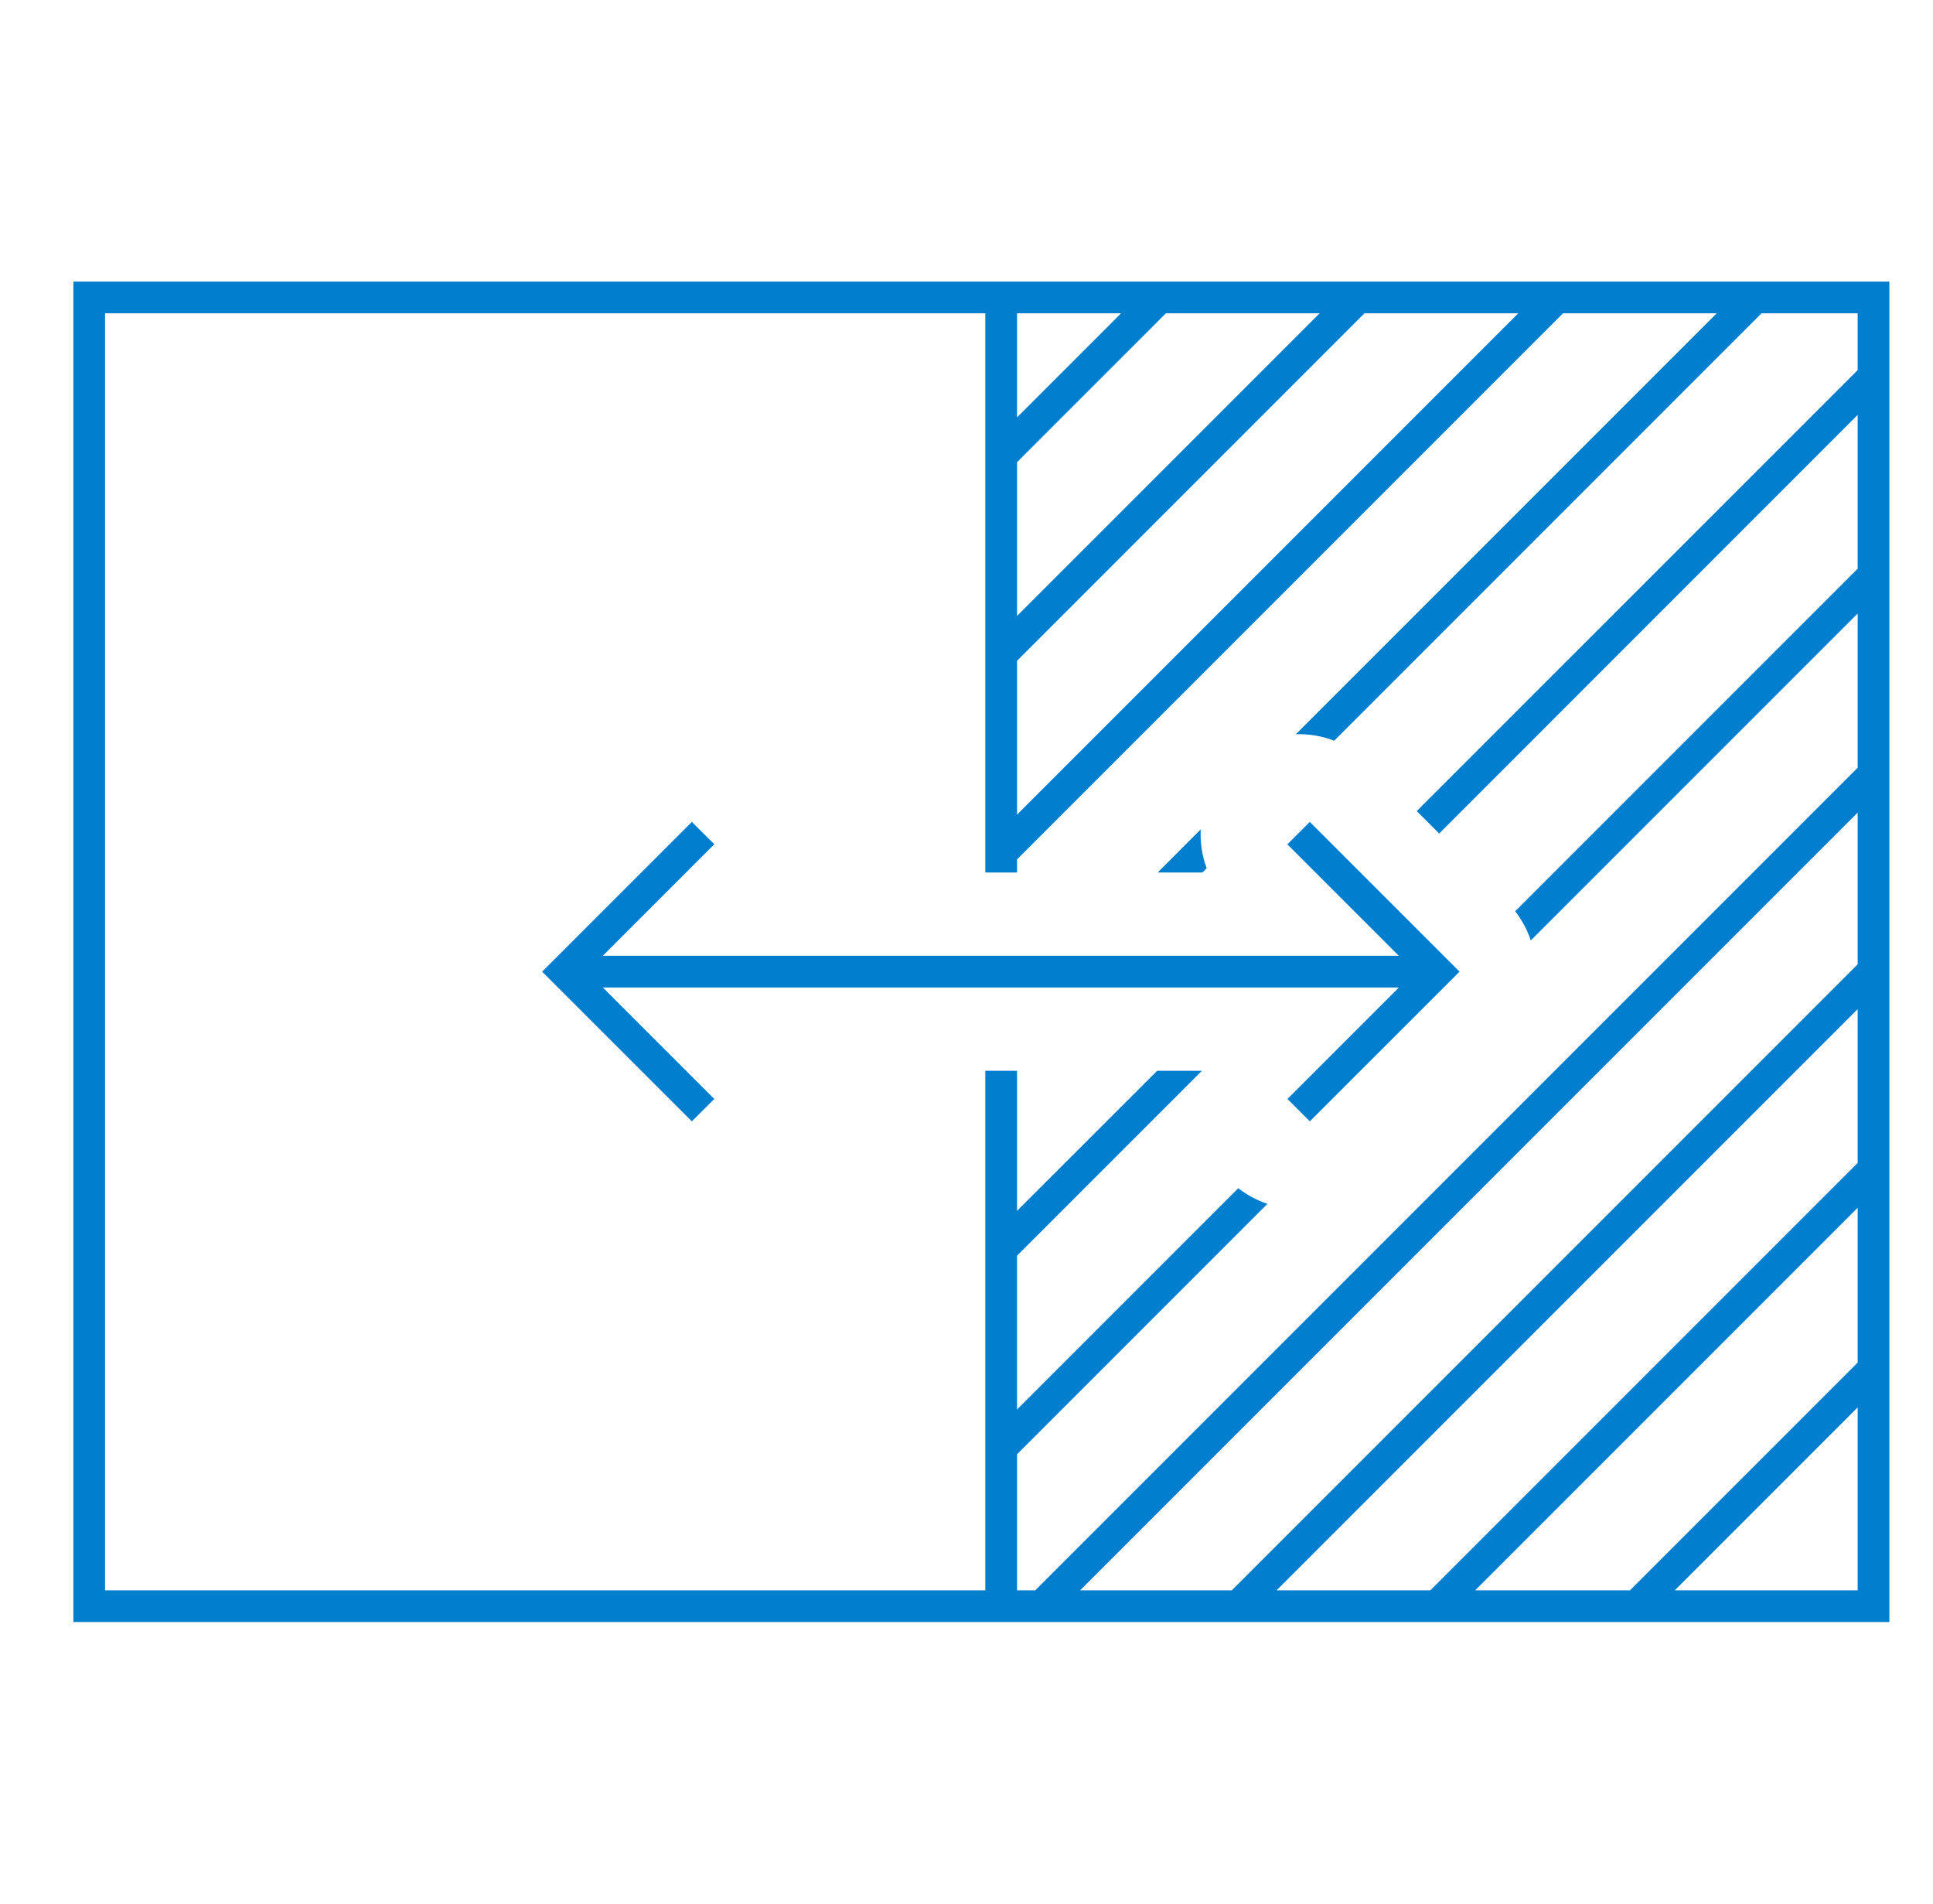 <svg xmlns="http://www.w3.org/2000/svg" xmlns:xlink="http://www.w3.org/1999/xlink" width="65" height="64" xml:space="preserve"><g transform="translate(-284 -320)"><g><g><g><g><path d="M318.2 329.467 286.467 329.467 286.467 374.533 347.533 374.533 347.533 329.467ZM318.2 330.533 321.697 330.533 318.2 334.031ZM318.2 335.539 323.205 330.533 328.375 330.533 318.2 340.707ZM318.2 342.216 329.883 330.533 335.053 330.533 318.2 347.387ZM346.467 373.467 340.316 373.467 346.467 367.316ZM346.467 365.808 338.808 373.467 333.605 373.467 346.467 360.605ZM346.467 359.097 332.097 373.467 326.928 373.467 346.467 353.928ZM346.467 352.42 325.42 373.467 320.32 373.467 346.467 347.32ZM346.467 332.443 331.64 347.269 332.395 348.023 346.467 333.949 346.467 339.119 334.949 350.636C335.179 350.931 335.357 351.263 335.476 351.617L346.467 340.627 346.467 345.811 318.811 373.467 318.2 373.467 318.2 368.893 326.62 360.473C326.265 360.355 325.933 360.177 325.639 359.947L318.199 367.387 318.199 362.217 324.417 356 322.911 356 318.2 360.709 318.2 356 317.133 356 317.133 373.467 287.533 373.467 287.533 330.533 317.133 330.533 317.133 349.333 318.2 349.333 318.2 348.893 336.56 330.533 341.727 330.533 327.576 344.684C328.016 344.671 328.454 344.745 328.865 344.903L343.235 330.533 346.467 330.533ZM324.435 349.333 322.928 349.333 324.376 347.884C324.354 348.329 324.422 348.773 324.576 349.191ZM333.08 352.667 328.045 357.7 327.292 356.947 331.039 353.2 304.272 353.2 308.019 356.947 307.264 357.7 302.229 352.667 307.265 347.632 308.02 348.385 304.272 352.133 331.036 352.133 327.289 348.387 328.043 347.632Z" fill="#027ECF" fill-rule="nonzero" fill-opacity="1"></path></g></g></g></g></g></svg>
